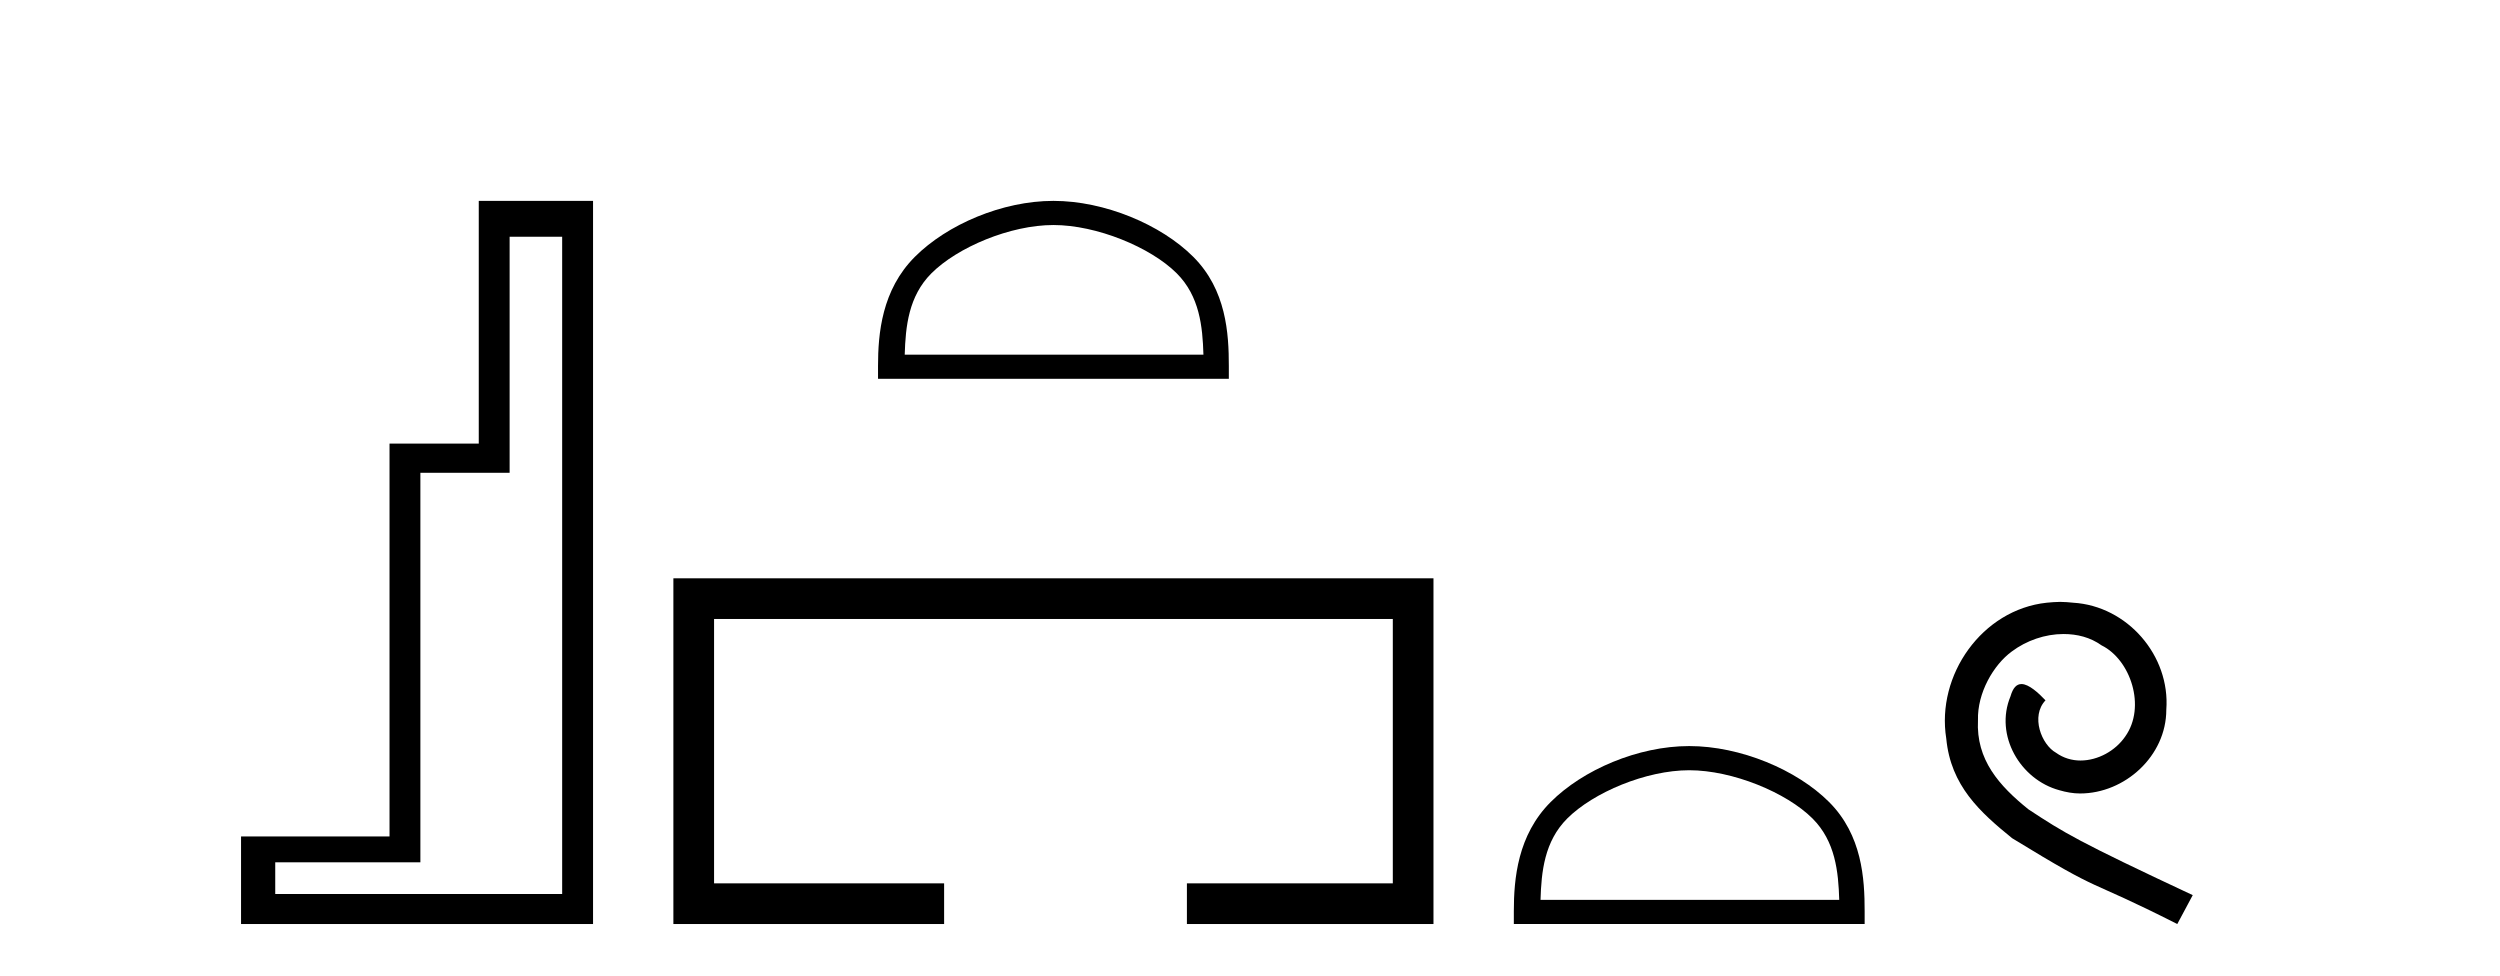 <?xml version='1.0' encoding='UTF-8' standalone='yes'?><svg xmlns='http://www.w3.org/2000/svg' xmlns:xlink='http://www.w3.org/1999/xlink' width='105.0' height='41.0' ><path d='M 23.611 9.943 L 23.611 37.548 L 11.56 37.548 L 11.56 36.217 L 17.656 36.217 L 17.656 19.857 L 21.404 19.857 L 21.404 9.943 ZM 20.108 8.437 L 20.108 18.631 L 16.36 18.631 L 16.36 35.131 L 10.124 35.131 L 10.124 38.809 L 24.908 38.809 L 24.908 8.437 Z' style='fill:#000000;stroke:none' /><path d='M 44.244 9.451 C 46.057 9.451 48.325 10.382 49.423 11.48 C 50.383 12.44 50.509 13.713 50.544 14.896 L 37.998 14.896 C 38.034 13.713 38.159 12.44 39.119 11.48 C 40.217 10.382 42.432 9.451 44.244 9.451 ZM 44.244 8.437 C 42.094 8.437 39.781 9.43 38.425 10.786 C 37.035 12.176 36.877 14.007 36.877 15.377 L 36.877 15.911 L 51.611 15.911 L 51.611 15.377 C 51.611 14.007 51.507 12.176 50.117 10.786 C 48.761 9.43 46.394 8.437 44.244 8.437 Z' style='fill:#000000;stroke:none' /><path d='M 28.282 24.289 L 28.282 38.809 L 39.653 38.809 L 39.653 37.101 L 29.991 37.101 L 29.991 25.997 L 58.498 25.997 L 58.498 37.101 L 49.85 37.101 L 49.85 38.809 L 60.206 38.809 L 60.206 24.289 Z' style='fill:#000000;stroke:none' /><path d='M 70.948 32.35 C 72.761 32.35 75.029 33.281 76.127 34.378 C 77.087 35.339 77.212 36.612 77.248 37.795 L 64.702 37.795 C 64.737 36.612 64.863 35.339 65.823 34.378 C 66.921 33.281 69.136 32.35 70.948 32.35 ZM 70.948 31.335 C 68.798 31.335 66.485 32.329 65.129 33.684 C 63.739 35.075 63.581 36.906 63.581 38.275 L 63.581 38.809 L 78.315 38.809 L 78.315 38.275 C 78.315 36.906 78.211 35.075 76.821 33.684 C 75.465 32.329 73.098 31.335 70.948 31.335 Z' style='fill:#000000;stroke:none' /><path d='M 86.526 25.279 C 86.338 25.279 86.15 25.297 85.962 25.314 C 83.246 25.604 81.316 28.354 81.743 31.019 C 81.931 33.001 83.161 34.111 84.51 35.205 C 88.525 37.665 87.397 36.759 91.446 38.809 L 92.095 37.596 C 87.278 35.341 86.697 34.983 85.194 33.992 C 83.964 33.001 82.99 31.908 83.075 30.251 C 83.041 29.106 83.725 27.927 84.493 27.364 C 85.108 26.902 85.894 26.629 86.663 26.629 C 87.244 26.629 87.79 26.766 88.269 27.107 C 89.482 27.705 90.148 29.687 89.259 30.934 C 88.849 31.532 88.115 31.942 87.38 31.942 C 87.022 31.942 86.663 31.839 86.355 31.617 C 85.74 31.276 85.279 30.08 85.911 29.414 C 85.621 29.106 85.211 28.73 84.903 28.73 C 84.698 28.73 84.545 28.884 84.442 29.243 C 83.759 30.883 84.852 32.745 86.492 33.189 C 86.782 33.274 87.073 33.326 87.363 33.326 C 89.242 33.326 90.985 31.754 90.985 29.807 C 91.156 27.534 89.345 25.45 87.073 25.314 C 86.902 25.297 86.714 25.279 86.526 25.279 Z' style='fill:#000000;stroke:none' /></svg>